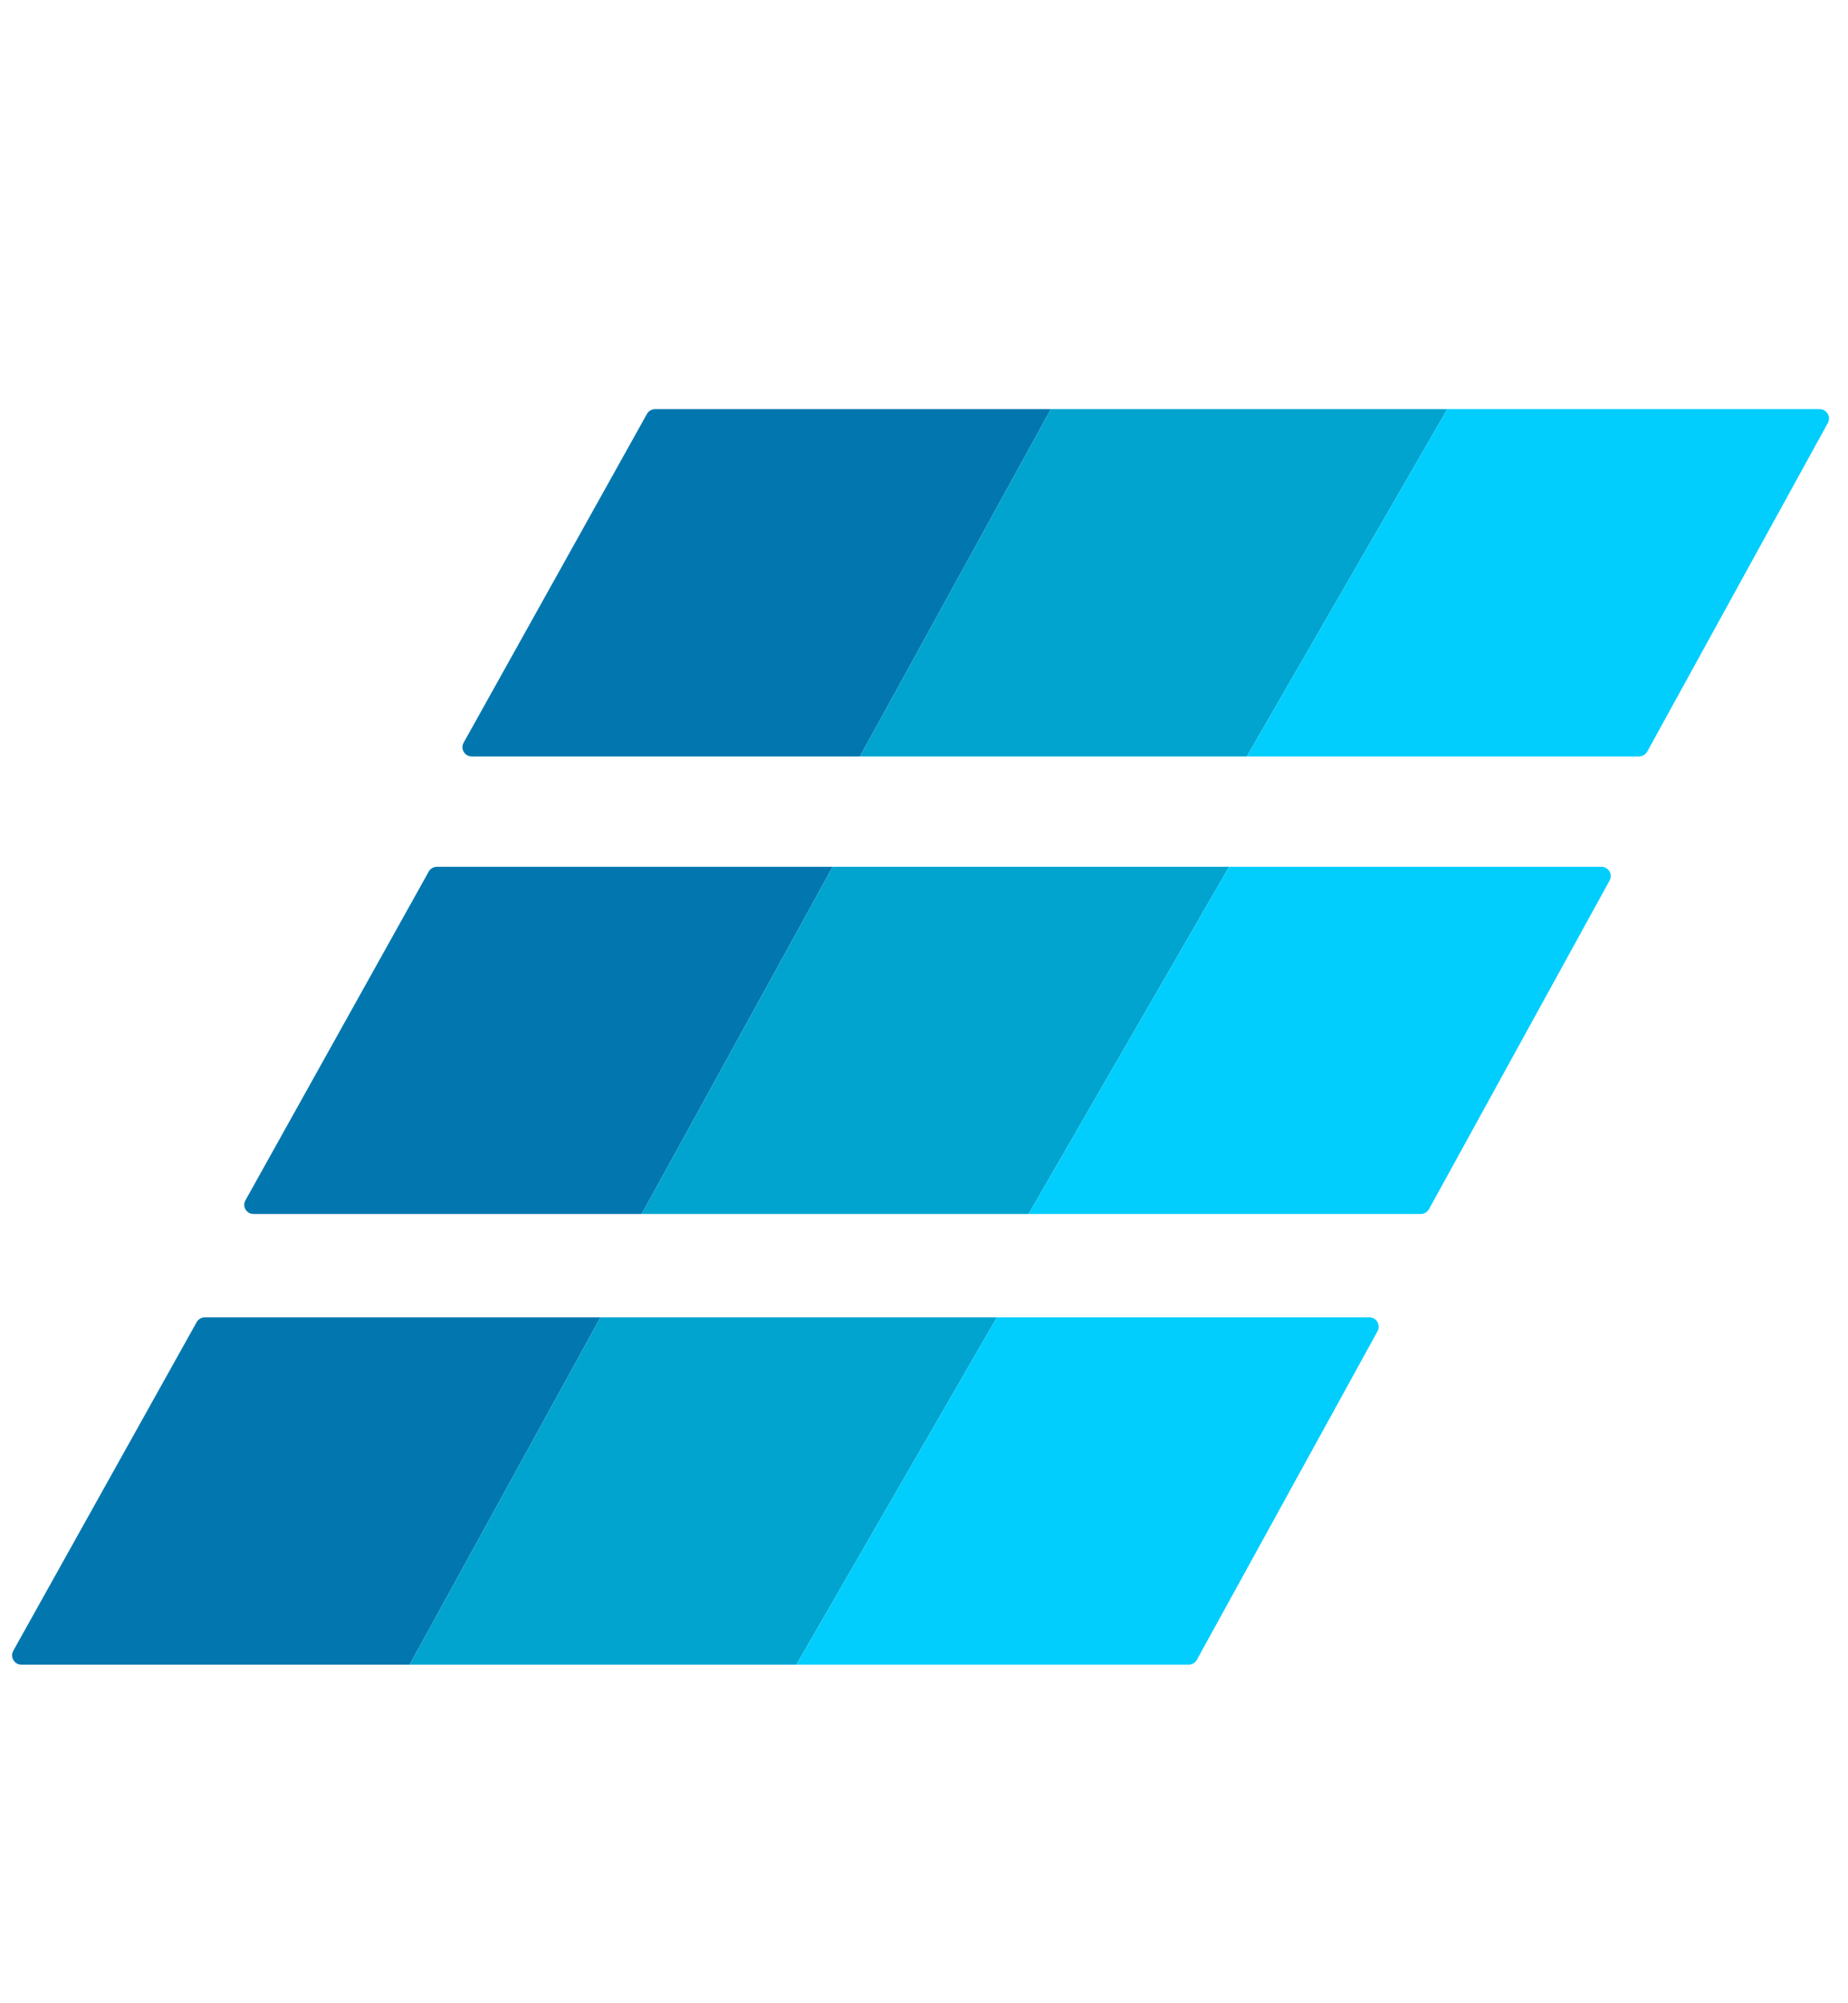 <svg width="12" height="13" viewBox="0 0 12 13" fill="none" xmlns="http://www.w3.org/2000/svg">
<path d="M4.254 2.655C4.232 2.655 4.212 2.667 4.201 2.686L3.011 4.819C2.988 4.859 3.017 4.909 3.063 4.909H5.584L6.824 2.655H4.254V2.655Z" fill="#0277AF"/>
<path d="M6.824 2.655L5.584 4.909H8.096L9.398 2.655H6.824Z" fill="#01A4CF"/>
<path d="M11.816 2.655H9.398L8.096 4.909H10.643C10.665 4.909 10.685 4.897 10.696 4.878L11.869 2.745C11.891 2.705 11.862 2.655 11.816 2.655Z" fill="#01CEFD"/>
<path d="M2.837 5.625C2.815 5.625 2.795 5.637 2.784 5.656L1.594 7.789C1.571 7.829 1.6 7.878 1.646 7.878H4.167L5.407 5.625H2.837Z" fill="#0277AF"/>
<path d="M5.407 5.625L4.167 7.878H6.679L7.981 5.625H5.407Z" fill="#01A4CF"/>
<path d="M10.399 5.625H7.981L6.679 7.878H9.226C9.248 7.878 9.268 7.866 9.279 7.847L10.452 5.714C10.474 5.674 10.445 5.625 10.399 5.625Z" fill="#01CEFD"/>
<path d="M1.33 8.549C1.308 8.549 1.288 8.561 1.277 8.58L0.086 10.713C0.064 10.753 0.093 10.803 0.139 10.803H2.66L3.899 8.549H1.33Z" fill="#0277AF"/>
<path d="M3.899 8.549L2.66 10.803H5.171L6.473 8.549H3.899Z" fill="#01A4CF"/>
<path d="M8.892 8.549H6.473L5.171 10.803H7.719C7.741 10.803 7.761 10.791 7.772 10.771L8.945 8.639C8.967 8.598 8.938 8.549 8.892 8.549Z" fill="#01CEFD"/>
</svg>
